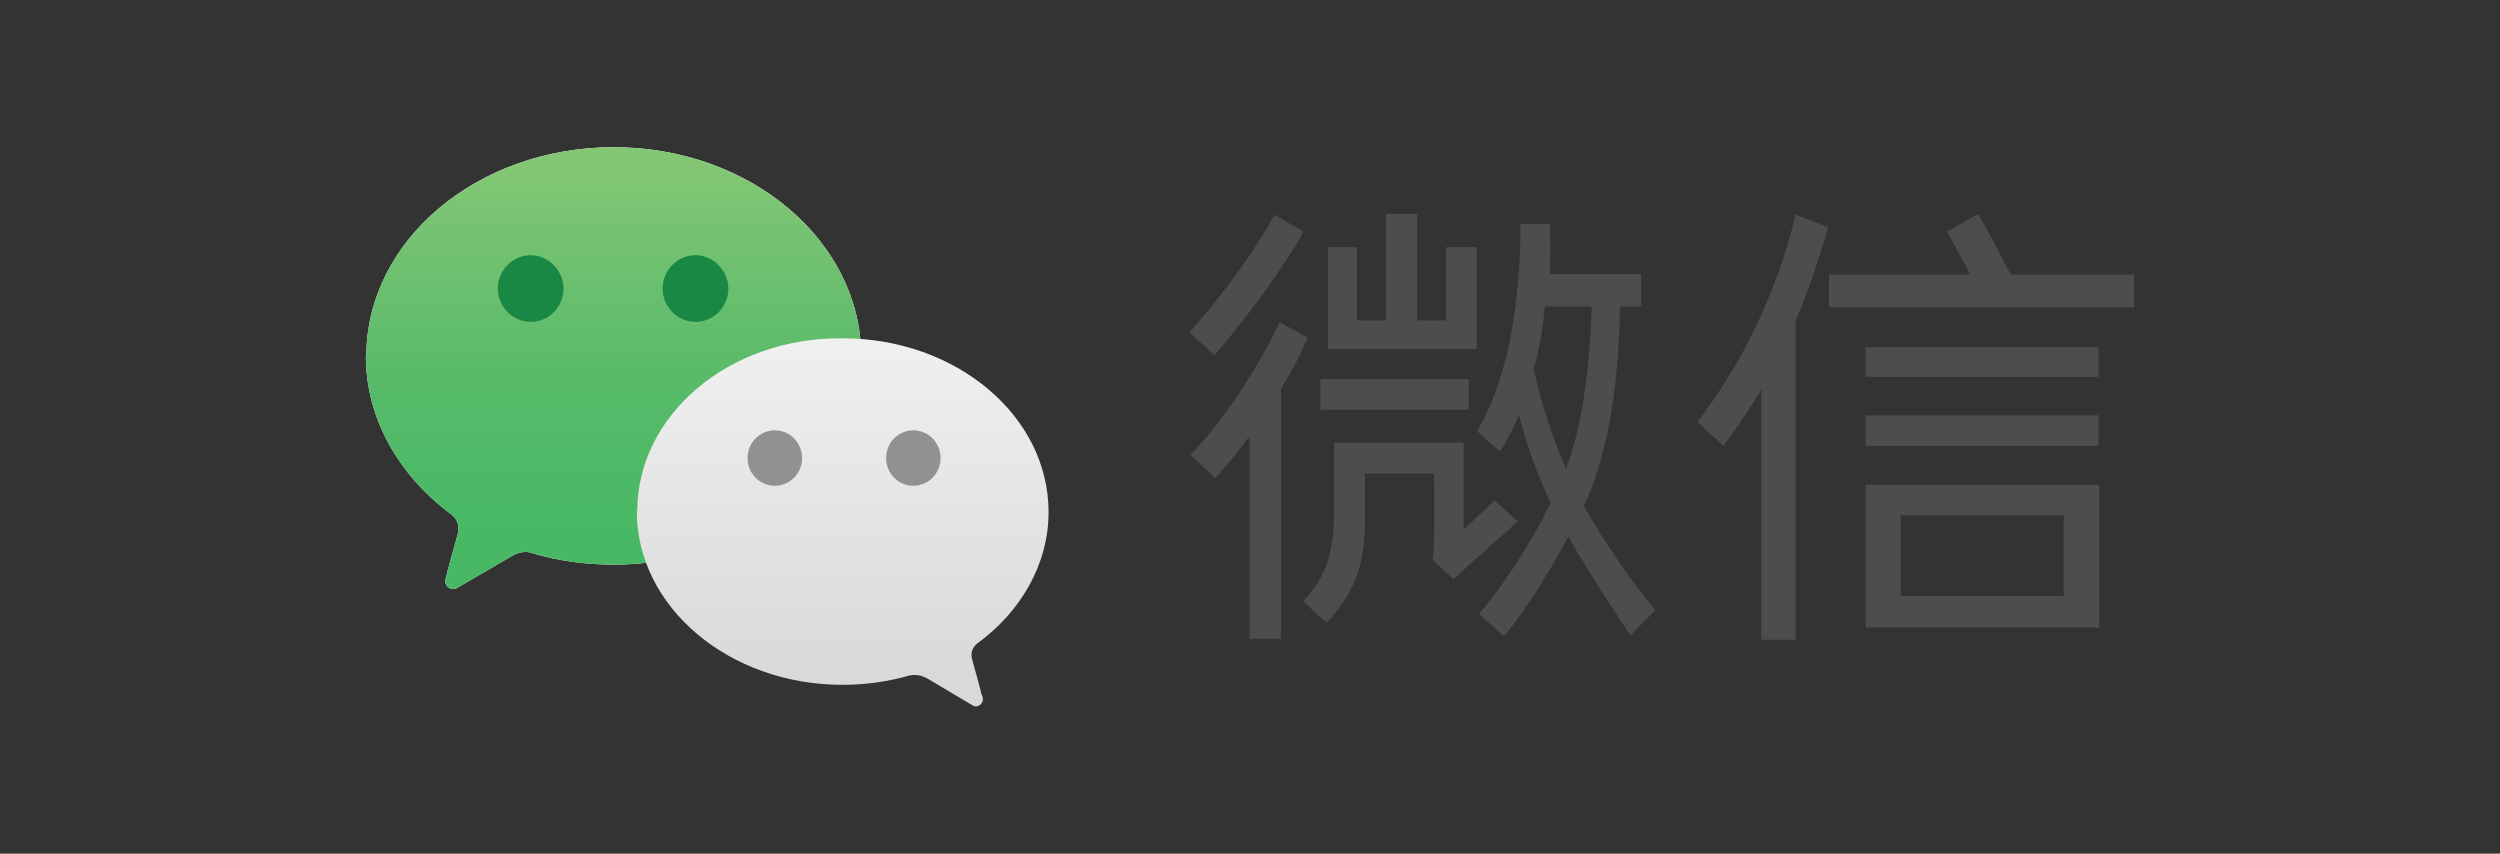 <svg width="164" height="56" viewBox="0 0 164 56" fill="none" xmlns="http://www.w3.org/2000/svg">
<rect x="0" y="0" width="164" height="56" fill="#333333" stroke="none"/>
<path d="M117.791 14.062L119.917 14.924C119.27 17.203 118.623 19.082 117.791 21.053V41.968H115.543V25.551C114.742 26.844 114.034 27.953 113.048 29.247L111.354 27.676C114.188 23.98 116.559 19.267 117.791 14.092V14.062Z" fill="#4D4D4D"/>
<path d="M129.774 14.031C130.236 14.832 131.283 16.803 131.899 18.005H140V20.161H119.979V18.005H129.25C128.696 16.957 128.11 15.879 127.71 15.202L129.774 14.031Z" fill="#4D4D4D"/>
<path d="M137.659 22.779H122.381V24.72H137.659V22.779Z" fill="#4D4D4D"/>
<path d="M137.659 27.245H122.381V29.247H137.659V27.245Z" fill="#4D4D4D"/>
<path d="M122.381 31.804V41.167H137.721V31.804H122.381ZM135.38 39.104H124.691V33.806H135.38V39.104Z" fill="#4D4D4D"/>
<path d="M83.971 21.146L85.789 22.163C85.234 23.395 84.865 24.165 84.033 25.489V41.906H81.969V28.6C81.107 29.77 80.583 30.417 79.721 31.372L78.088 29.832C80.213 27.676 82.524 24.165 83.941 21.115L83.971 21.146Z" fill="#4D4D4D"/>
<path d="M83.602 14.093L85.511 15.202C84.125 17.697 81.723 20.931 79.659 23.302L78.026 21.793C80.059 19.545 82.339 16.465 83.602 14.093Z" fill="#4D4D4D"/>
<path d="M96.354 24.873H86.62V26.875H96.354V24.873Z" fill="#4D4D4D"/>
<path d="M89.023 16.218V21.023H90.933V14.031H92.965V21.023H94.875V16.218H96.877V22.902H87.113V16.218H89.023Z" fill="#4D4D4D"/>
<path d="M98.047 32.82C98.047 32.82 96.477 34.329 96.015 34.73V29.031H87.513V33.436C87.513 36.608 86.836 37.995 85.48 39.442L87.02 40.859C89.084 38.611 89.546 36.824 89.546 33.867V31.064H94.074C94.074 31.064 94.166 35.931 93.982 36.732L95.337 37.995C95.337 37.995 98.602 35.068 99.557 34.206L98.047 32.82Z" fill="#4D4D4D"/>
<path d="M103.9 33.19C105.379 30.048 106.18 25.736 106.272 20.099H107.658V17.974H101.652C101.744 16.803 101.683 15.479 101.683 14.709H99.742C99.773 17.728 99.403 20.561 99.003 22.563C98.51 24.812 97.74 26.968 96.878 28.262L98.387 29.617C98.849 28.939 99.188 28.231 99.65 27.245C100.42 30.079 100.789 30.88 101.713 33.005C100.327 35.839 98.633 38.365 97.032 40.274L98.664 41.753C99.465 40.767 101.221 38.365 102.884 35.192C103.623 36.578 105.163 38.981 106.95 41.691L108.582 40.028C107.104 38.242 105.132 35.439 103.9 33.159V33.19ZM102.73 30.788C101.713 28.293 101.221 26.876 100.605 24.196C100.943 23.149 101.221 21.485 101.344 20.099H104.424C104.27 24.689 103.685 28.231 102.73 30.788Z" fill="#4D4D4D"/>
<path d="M24 23.364C24 27.461 26.187 31.218 29.606 33.744C29.883 33.96 30.068 34.268 30.068 34.637C30.068 34.761 30.037 34.884 30.037 35.007C29.76 35.993 29.298 37.656 29.298 37.718C29.267 37.841 29.206 37.995 29.206 38.118C29.206 38.395 29.452 38.642 29.729 38.642C29.852 38.642 29.945 38.611 30.068 38.519L33.61 36.455C33.888 36.301 34.165 36.208 34.473 36.208C34.627 36.208 34.812 36.239 34.965 36.301C36.629 36.794 38.415 37.04 40.263 37.04C49.196 37.04 56.496 30.91 56.496 23.333C56.465 15.818 49.227 9.657 40.263 9.657C31.3 9.657 24.031 15.787 24.031 23.364" fill="white"/>
<path d="M24 23.364C24 27.461 26.187 31.218 29.606 33.744C29.883 33.96 30.068 34.268 30.068 34.637C30.068 34.761 30.037 34.884 30.037 35.007C29.76 35.993 29.298 37.656 29.298 37.718C29.267 37.841 29.206 37.995 29.206 38.118C29.206 38.395 29.452 38.642 29.729 38.642C29.852 38.642 29.945 38.611 30.068 38.519L33.61 36.455C33.888 36.301 34.165 36.208 34.473 36.208C34.627 36.208 34.812 36.239 34.965 36.301C36.629 36.794 38.415 37.04 40.263 37.04C49.196 37.04 56.496 30.91 56.496 23.333C56.465 15.818 49.227 9.657 40.263 9.657C31.3 9.657 24.031 15.787 24.031 23.364" fill="url(#paint0_linear_1631_3227)"/>
<path d="M41.773 33.529C41.773 39.843 47.841 44.925 55.264 44.925C56.804 44.925 58.282 44.71 59.669 44.309C59.792 44.279 59.915 44.279 60.069 44.279C60.315 44.279 60.562 44.371 60.808 44.494L63.765 46.25C63.765 46.25 63.919 46.342 64.011 46.342C64.258 46.342 64.474 46.127 64.474 45.88C64.474 45.757 64.443 45.634 64.381 45.541C64.381 45.449 64.011 44.124 63.765 43.231C63.734 43.139 63.734 43.016 63.734 42.954C63.734 42.615 63.888 42.4 64.104 42.215C66.938 40.151 68.786 37.04 68.786 33.59C68.786 27.276 62.718 22.194 55.295 22.194C47.81 22.101 41.803 27.245 41.803 33.529" fill="url(#paint1_linear_1631_3227)"/>
<path d="M58.128 30.048C58.128 31.064 58.929 31.865 59.914 31.865C60.9 31.865 61.701 31.064 61.701 30.048C61.701 29.031 60.9 28.23 59.914 28.23C58.929 28.23 58.128 29.031 58.128 30.048Z" fill="#919191"/>
<path d="M49.042 30.048C49.042 31.064 49.843 31.865 50.828 31.865C51.814 31.865 52.615 31.064 52.615 30.048C52.615 29.031 51.814 28.23 50.828 28.23C49.843 28.23 49.042 29.031 49.042 30.048Z" fill="#919191"/>
<path d="M36.968 18.928C36.968 20.16 35.982 21.115 34.812 21.115C33.641 21.115 32.656 20.129 32.656 18.928C32.656 17.727 33.641 16.741 34.812 16.741C35.982 16.741 36.968 17.758 36.968 18.928Z" fill="#188844"/>
<path d="M47.779 18.928C47.779 20.16 46.794 21.115 45.623 21.115C44.453 21.115 43.467 20.129 43.467 18.928C43.467 17.727 44.453 16.741 45.623 16.741C46.794 16.741 47.779 17.758 47.779 18.928Z" fill="#188844"/>
<defs>
<linearGradient id="paint0_linear_1631_3227" x1="40.233" y1="38.642" x2="40.233" y2="9.657" gradientUnits="userSpaceOnUse">
<stop offset="0.06" stop-color="#48B865"/>
<stop offset="0.22" stop-color="#4BB966"/>
<stop offset="0.48" stop-color="#58BB6A"/>
<stop offset="0.81" stop-color="#75C271"/>
<stop offset="0.95" stop-color="#83C775"/>
</linearGradient>
<linearGradient id="paint1_linear_1631_3227" x1="55.264" y1="46.25" x2="55.264" y2="22.101" gradientUnits="userSpaceOnUse">
<stop offset="0.08" stop-color="#D9D9D8"/>
<stop offset="1" stop-color="#F1F0F0"/>
</linearGradient>
</defs>
</svg>

